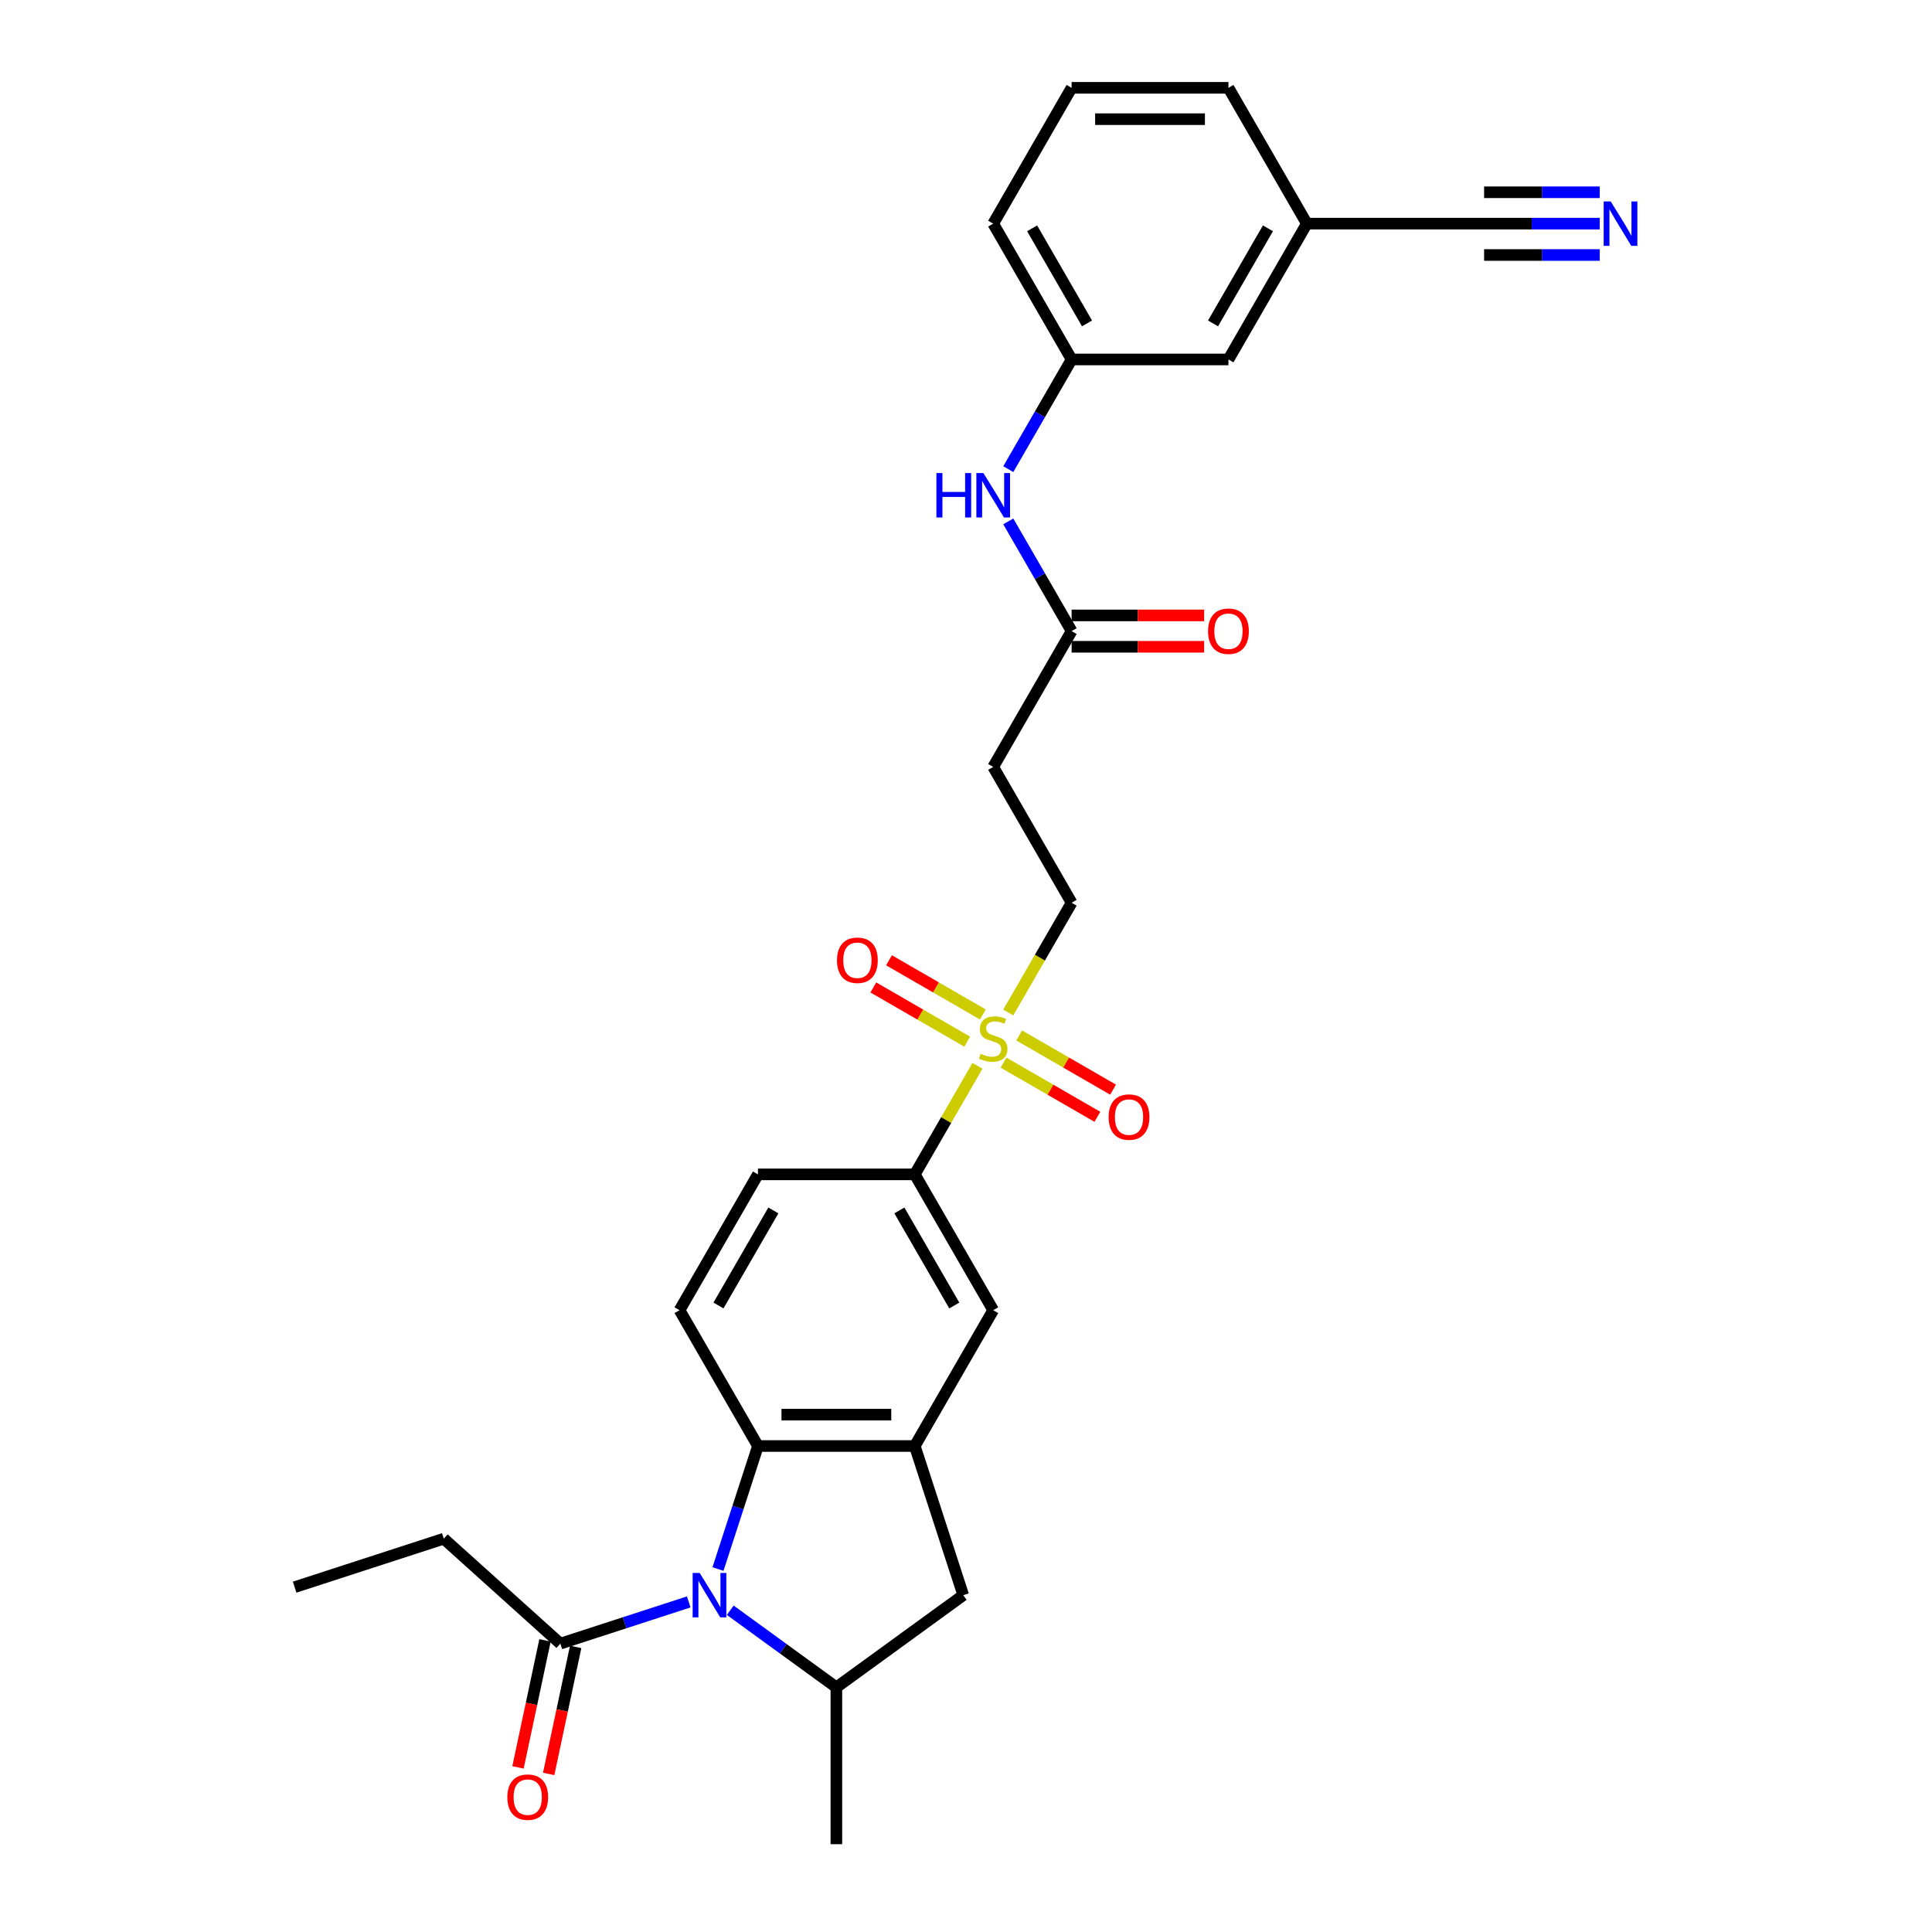 <?xml version='1.0' encoding='iso-8859-1'?>
<svg version='1.1' baseProfile='full'
              xmlns='http://www.w3.org/2000/svg'
                      xmlns:rdkit='http://www.rdkit.org/xml'
                      xmlns:xlink='http://www.w3.org/1999/xlink'
                  xml:space='preserve'
width='1000px' height='1000px' viewBox='0 0 1000 1000'>
<!-- END OF HEADER -->
<rect style='opacity:1.0;fill:#FFFFFF;stroke:none' width='1000' height='1000' x='0' y='0'> </rect>
<path class='bond-1' d='M 371.625,812.133 L 381.971,780.293' style='fill:none;fill-rule:evenodd;stroke:#0000FF;stroke-width:6px;stroke-linecap:butt;stroke-linejoin:miter;stroke-opacity:1' />
<path class='bond-1' d='M 381.971,780.293 L 392.316,748.454' style='fill:none;fill-rule:evenodd;stroke:#000000;stroke-width:6px;stroke-linecap:butt;stroke-linejoin:miter;stroke-opacity:1' />
<path class='bond-3' d='M 377.979,833.465 L 405.441,853.418' style='fill:none;fill-rule:evenodd;stroke:#0000FF;stroke-width:6px;stroke-linecap:butt;stroke-linejoin:miter;stroke-opacity:1' />
<path class='bond-3' d='M 405.441,853.418 L 432.903,873.37' style='fill:none;fill-rule:evenodd;stroke:#000000;stroke-width:6px;stroke-linecap:butt;stroke-linejoin:miter;stroke-opacity:1' />
<path class='bond-4' d='M 356.484,829.148 L 323.256,839.945' style='fill:none;fill-rule:evenodd;stroke:#0000FF;stroke-width:6px;stroke-linecap:butt;stroke-linejoin:miter;stroke-opacity:1' />
<path class='bond-4' d='M 323.256,839.945 L 290.029,850.741' style='fill:none;fill-rule:evenodd;stroke:#000000;stroke-width:6px;stroke-linecap:butt;stroke-linejoin:miter;stroke-opacity:1' />
<path class='bond-0' d='M 505.933,551.662 L 489.712,579.758' style='fill:none;fill-rule:evenodd;stroke:#CCCC00;stroke-width:6px;stroke-linecap:butt;stroke-linejoin:miter;stroke-opacity:1' />
<path class='bond-0' d='M 489.712,579.758 L 473.491,607.854' style='fill:none;fill-rule:evenodd;stroke:#000000;stroke-width:6px;stroke-linecap:butt;stroke-linejoin:miter;stroke-opacity:1' />
<path class='bond-11' d='M 521.868,524.063 L 538.267,495.659' style='fill:none;fill-rule:evenodd;stroke:#CCCC00;stroke-width:6px;stroke-linecap:butt;stroke-linejoin:miter;stroke-opacity:1' />
<path class='bond-11' d='M 538.267,495.659 L 554.667,467.254' style='fill:none;fill-rule:evenodd;stroke:#000000;stroke-width:6px;stroke-linecap:butt;stroke-linejoin:miter;stroke-opacity:1' />
<path class='bond-14' d='M 508.738,525.097 L 484.443,511.071' style='fill:none;fill-rule:evenodd;stroke:#CCCC00;stroke-width:6px;stroke-linecap:butt;stroke-linejoin:miter;stroke-opacity:1' />
<path class='bond-14' d='M 484.443,511.071 L 460.149,497.044' style='fill:none;fill-rule:evenodd;stroke:#FF0000;stroke-width:6px;stroke-linecap:butt;stroke-linejoin:miter;stroke-opacity:1' />
<path class='bond-14' d='M 500.62,539.157 L 476.325,525.131' style='fill:none;fill-rule:evenodd;stroke:#CCCC00;stroke-width:6px;stroke-linecap:butt;stroke-linejoin:miter;stroke-opacity:1' />
<path class='bond-14' d='M 476.325,525.131 L 452.031,511.104' style='fill:none;fill-rule:evenodd;stroke:#FF0000;stroke-width:6px;stroke-linecap:butt;stroke-linejoin:miter;stroke-opacity:1' />
<path class='bond-15' d='M 519.42,550.011 L 543.715,564.038' style='fill:none;fill-rule:evenodd;stroke:#CCCC00;stroke-width:6px;stroke-linecap:butt;stroke-linejoin:miter;stroke-opacity:1' />
<path class='bond-15' d='M 543.715,564.038 L 568.009,578.064' style='fill:none;fill-rule:evenodd;stroke:#FF0000;stroke-width:6px;stroke-linecap:butt;stroke-linejoin:miter;stroke-opacity:1' />
<path class='bond-15' d='M 527.538,535.951 L 551.832,549.978' style='fill:none;fill-rule:evenodd;stroke:#CCCC00;stroke-width:6px;stroke-linecap:butt;stroke-linejoin:miter;stroke-opacity:1' />
<path class='bond-15' d='M 551.832,549.978 L 576.127,564.004' style='fill:none;fill-rule:evenodd;stroke:#FF0000;stroke-width:6px;stroke-linecap:butt;stroke-linejoin:miter;stroke-opacity:1' />
<path class='bond-2' d='M 392.316,748.454 L 473.491,748.454' style='fill:none;fill-rule:evenodd;stroke:#000000;stroke-width:6px;stroke-linecap:butt;stroke-linejoin:miter;stroke-opacity:1' />
<path class='bond-2' d='M 404.492,732.219 L 461.315,732.219' style='fill:none;fill-rule:evenodd;stroke:#000000;stroke-width:6px;stroke-linecap:butt;stroke-linejoin:miter;stroke-opacity:1' />
<path class='bond-10' d='M 392.316,748.454 L 351.728,678.154' style='fill:none;fill-rule:evenodd;stroke:#000000;stroke-width:6px;stroke-linecap:butt;stroke-linejoin:miter;stroke-opacity:1' />
<path class='bond-7' d='M 473.491,748.454 L 514.079,678.154' style='fill:none;fill-rule:evenodd;stroke:#000000;stroke-width:6px;stroke-linecap:butt;stroke-linejoin:miter;stroke-opacity:1' />
<path class='bond-29' d='M 473.491,748.454 L 498.576,825.656' style='fill:none;fill-rule:evenodd;stroke:#000000;stroke-width:6px;stroke-linecap:butt;stroke-linejoin:miter;stroke-opacity:1' />
<path class='bond-6' d='M 432.903,873.37 L 498.576,825.656' style='fill:none;fill-rule:evenodd;stroke:#000000;stroke-width:6px;stroke-linecap:butt;stroke-linejoin:miter;stroke-opacity:1' />
<path class='bond-23' d='M 432.903,873.37 L 432.903,954.545' style='fill:none;fill-rule:evenodd;stroke:#000000;stroke-width:6px;stroke-linecap:butt;stroke-linejoin:miter;stroke-opacity:1' />
<path class='bond-18' d='M 282.089,849.053 L 275.101,881.927' style='fill:none;fill-rule:evenodd;stroke:#000000;stroke-width:6px;stroke-linecap:butt;stroke-linejoin:miter;stroke-opacity:1' />
<path class='bond-18' d='M 275.101,881.927 L 268.114,914.801' style='fill:none;fill-rule:evenodd;stroke:#FF0000;stroke-width:6px;stroke-linecap:butt;stroke-linejoin:miter;stroke-opacity:1' />
<path class='bond-18' d='M 297.969,852.429 L 290.981,885.303' style='fill:none;fill-rule:evenodd;stroke:#000000;stroke-width:6px;stroke-linecap:butt;stroke-linejoin:miter;stroke-opacity:1' />
<path class='bond-18' d='M 290.981,885.303 L 283.994,918.176' style='fill:none;fill-rule:evenodd;stroke:#FF0000;stroke-width:6px;stroke-linecap:butt;stroke-linejoin:miter;stroke-opacity:1' />
<path class='bond-24' d='M 290.029,850.741 L 229.704,796.424' style='fill:none;fill-rule:evenodd;stroke:#000000;stroke-width:6px;stroke-linecap:butt;stroke-linejoin:miter;stroke-opacity:1' />
<path class='bond-5' d='M 473.491,607.854 L 392.316,607.854' style='fill:none;fill-rule:evenodd;stroke:#000000;stroke-width:6px;stroke-linecap:butt;stroke-linejoin:miter;stroke-opacity:1' />
<path class='bond-30' d='M 473.491,607.854 L 514.079,678.154' style='fill:none;fill-rule:evenodd;stroke:#000000;stroke-width:6px;stroke-linecap:butt;stroke-linejoin:miter;stroke-opacity:1' />
<path class='bond-30' d='M 465.519,626.517 L 493.931,675.727' style='fill:none;fill-rule:evenodd;stroke:#000000;stroke-width:6px;stroke-linecap:butt;stroke-linejoin:miter;stroke-opacity:1' />
<path class='bond-8' d='M 828.033,115.754 L 792.819,115.754' style='fill:none;fill-rule:evenodd;stroke:#0000FF;stroke-width:6px;stroke-linecap:butt;stroke-linejoin:miter;stroke-opacity:1' />
<path class='bond-8' d='M 792.819,115.754 L 757.605,115.754' style='fill:none;fill-rule:evenodd;stroke:#000000;stroke-width:6px;stroke-linecap:butt;stroke-linejoin:miter;stroke-opacity:1' />
<path class='bond-8' d='M 828.033,99.519 L 798.101,99.519' style='fill:none;fill-rule:evenodd;stroke:#0000FF;stroke-width:6px;stroke-linecap:butt;stroke-linejoin:miter;stroke-opacity:1' />
<path class='bond-8' d='M 798.101,99.519 L 768.169,99.519' style='fill:none;fill-rule:evenodd;stroke:#000000;stroke-width:6px;stroke-linecap:butt;stroke-linejoin:miter;stroke-opacity:1' />
<path class='bond-8' d='M 828.033,131.99 L 798.101,131.99' style='fill:none;fill-rule:evenodd;stroke:#0000FF;stroke-width:6px;stroke-linecap:butt;stroke-linejoin:miter;stroke-opacity:1' />
<path class='bond-8' d='M 798.101,131.99 L 768.169,131.99' style='fill:none;fill-rule:evenodd;stroke:#000000;stroke-width:6px;stroke-linecap:butt;stroke-linejoin:miter;stroke-opacity:1' />
<path class='bond-9' d='M 554.667,326.654 L 514.079,396.954' style='fill:none;fill-rule:evenodd;stroke:#000000;stroke-width:6px;stroke-linecap:butt;stroke-linejoin:miter;stroke-opacity:1' />
<path class='bond-16' d='M 554.667,326.654 L 538.277,298.266' style='fill:none;fill-rule:evenodd;stroke:#000000;stroke-width:6px;stroke-linecap:butt;stroke-linejoin:miter;stroke-opacity:1' />
<path class='bond-16' d='M 538.277,298.266 L 521.887,269.878' style='fill:none;fill-rule:evenodd;stroke:#0000FF;stroke-width:6px;stroke-linecap:butt;stroke-linejoin:miter;stroke-opacity:1' />
<path class='bond-20' d='M 554.667,334.772 L 588.963,334.772' style='fill:none;fill-rule:evenodd;stroke:#000000;stroke-width:6px;stroke-linecap:butt;stroke-linejoin:miter;stroke-opacity:1' />
<path class='bond-20' d='M 588.963,334.772 L 623.26,334.772' style='fill:none;fill-rule:evenodd;stroke:#FF0000;stroke-width:6px;stroke-linecap:butt;stroke-linejoin:miter;stroke-opacity:1' />
<path class='bond-20' d='M 554.667,318.537 L 588.963,318.537' style='fill:none;fill-rule:evenodd;stroke:#000000;stroke-width:6px;stroke-linecap:butt;stroke-linejoin:miter;stroke-opacity:1' />
<path class='bond-20' d='M 588.963,318.537 L 623.26,318.537' style='fill:none;fill-rule:evenodd;stroke:#FF0000;stroke-width:6px;stroke-linecap:butt;stroke-linejoin:miter;stroke-opacity:1' />
<path class='bond-17' d='M 351.728,678.154 L 392.316,607.854' style='fill:none;fill-rule:evenodd;stroke:#000000;stroke-width:6px;stroke-linecap:butt;stroke-linejoin:miter;stroke-opacity:1' />
<path class='bond-17' d='M 371.876,675.727 L 400.288,626.517' style='fill:none;fill-rule:evenodd;stroke:#000000;stroke-width:6px;stroke-linecap:butt;stroke-linejoin:miter;stroke-opacity:1' />
<path class='bond-12' d='M 554.667,467.254 L 514.079,396.954' style='fill:none;fill-rule:evenodd;stroke:#000000;stroke-width:6px;stroke-linecap:butt;stroke-linejoin:miter;stroke-opacity:1' />
<path class='bond-13' d='M 757.605,115.754 L 676.43,115.754' style='fill:none;fill-rule:evenodd;stroke:#000000;stroke-width:6px;stroke-linecap:butt;stroke-linejoin:miter;stroke-opacity:1' />
<path class='bond-19' d='M 521.887,242.831 L 538.277,214.442' style='fill:none;fill-rule:evenodd;stroke:#0000FF;stroke-width:6px;stroke-linecap:butt;stroke-linejoin:miter;stroke-opacity:1' />
<path class='bond-19' d='M 538.277,214.442 L 554.667,186.054' style='fill:none;fill-rule:evenodd;stroke:#000000;stroke-width:6px;stroke-linecap:butt;stroke-linejoin:miter;stroke-opacity:1' />
<path class='bond-22' d='M 554.667,186.054 L 635.842,186.054' style='fill:none;fill-rule:evenodd;stroke:#000000;stroke-width:6px;stroke-linecap:butt;stroke-linejoin:miter;stroke-opacity:1' />
<path class='bond-26' d='M 554.667,186.054 L 514.079,115.754' style='fill:none;fill-rule:evenodd;stroke:#000000;stroke-width:6px;stroke-linecap:butt;stroke-linejoin:miter;stroke-opacity:1' />
<path class='bond-26' d='M 562.638,167.392 L 534.227,118.182' style='fill:none;fill-rule:evenodd;stroke:#000000;stroke-width:6px;stroke-linecap:butt;stroke-linejoin:miter;stroke-opacity:1' />
<path class='bond-21' d='M 676.43,115.754 L 635.842,186.054' style='fill:none;fill-rule:evenodd;stroke:#000000;stroke-width:6px;stroke-linecap:butt;stroke-linejoin:miter;stroke-opacity:1' />
<path class='bond-21' d='M 656.281,118.182 L 627.87,167.392' style='fill:none;fill-rule:evenodd;stroke:#000000;stroke-width:6px;stroke-linecap:butt;stroke-linejoin:miter;stroke-opacity:1' />
<path class='bond-31' d='M 676.43,115.754 L 635.842,45.455' style='fill:none;fill-rule:evenodd;stroke:#000000;stroke-width:6px;stroke-linecap:butt;stroke-linejoin:miter;stroke-opacity:1' />
<path class='bond-28' d='M 229.704,796.424 L 152.501,821.509' style='fill:none;fill-rule:evenodd;stroke:#000000;stroke-width:6px;stroke-linecap:butt;stroke-linejoin:miter;stroke-opacity:1' />
<path class='bond-25' d='M 554.667,45.455 L 514.079,115.754' style='fill:none;fill-rule:evenodd;stroke:#000000;stroke-width:6px;stroke-linecap:butt;stroke-linejoin:miter;stroke-opacity:1' />
<path class='bond-27' d='M 554.667,45.455 L 635.842,45.455' style='fill:none;fill-rule:evenodd;stroke:#000000;stroke-width:6px;stroke-linecap:butt;stroke-linejoin:miter;stroke-opacity:1' />
<path class='bond-27' d='M 566.843,61.69 L 623.666,61.69' style='fill:none;fill-rule:evenodd;stroke:#000000;stroke-width:6px;stroke-linecap:butt;stroke-linejoin:miter;stroke-opacity:1' />
<path  class='atom-0' d='M 362.15 814.162
L 369.683 826.338
Q 370.43 827.54, 371.631 829.715
Q 372.832 831.891, 372.897 832.021
L 372.897 814.162
L 375.949 814.162
L 375.949 837.151
L 372.8 837.151
L 364.715 823.838
Q 363.773 822.279, 362.767 820.494
Q 361.792 818.708, 361.5 818.156
L 361.5 837.151
L 358.513 837.151
L 358.513 814.162
L 362.15 814.162
' fill='#0000FF'/>
<path  class='atom-1' d='M 507.585 545.444
Q 507.845 545.542, 508.916 545.996
Q 509.988 546.451, 511.157 546.743
Q 512.358 547.003, 513.527 547.003
Q 515.702 547.003, 516.969 545.964
Q 518.235 544.892, 518.235 543.042
Q 518.235 541.775, 517.586 540.996
Q 516.969 540.217, 515.995 539.795
Q 515.02 539.372, 513.397 538.885
Q 511.351 538.269, 510.117 537.684
Q 508.916 537.1, 508.039 535.866
Q 507.195 534.632, 507.195 532.554
Q 507.195 529.664, 509.143 527.878
Q 511.124 526.092, 515.02 526.092
Q 517.683 526.092, 520.703 527.359
L 519.956 529.859
Q 517.196 528.722, 515.118 528.722
Q 512.877 528.722, 511.644 529.664
Q 510.41 530.573, 510.442 532.164
Q 510.442 533.398, 511.059 534.145
Q 511.709 534.892, 512.618 535.314
Q 513.559 535.736, 515.118 536.223
Q 517.196 536.872, 518.43 537.522
Q 519.664 538.171, 520.54 539.502
Q 521.45 540.801, 521.45 543.042
Q 521.45 546.224, 519.307 547.945
Q 517.196 549.633, 513.657 549.633
Q 511.611 549.633, 510.053 549.178
Q 508.526 548.756, 506.708 548.01
L 507.585 545.444
' fill='#CCCC00'/>
<path  class='atom-9' d='M 833.699 104.26
L 841.232 116.436
Q 841.979 117.638, 843.18 119.813
Q 844.381 121.989, 844.446 122.119
L 844.446 104.26
L 847.499 104.26
L 847.499 127.249
L 844.349 127.249
L 836.264 113.936
Q 835.322 112.378, 834.316 110.592
Q 833.342 108.806, 833.049 108.254
L 833.049 127.249
L 830.062 127.249
L 830.062 104.26
L 833.699 104.26
' fill='#0000FF'/>
<path  class='atom-15' d='M 433.226 497.031
Q 433.226 491.511, 435.954 488.427
Q 438.681 485.342, 443.779 485.342
Q 448.877 485.342, 451.604 488.427
Q 454.332 491.511, 454.332 497.031
Q 454.332 502.616, 451.572 505.798
Q 448.812 508.948, 443.779 508.948
Q 438.714 508.948, 435.954 505.798
Q 433.226 502.649, 433.226 497.031
M 443.779 506.35
Q 447.286 506.35, 449.169 504.012
Q 451.085 501.642, 451.085 497.031
Q 451.085 492.518, 449.169 490.245
Q 447.286 487.94, 443.779 487.94
Q 440.272 487.94, 438.356 490.213
Q 436.473 492.486, 436.473 497.031
Q 436.473 501.675, 438.356 504.012
Q 440.272 506.35, 443.779 506.35
' fill='#FF0000'/>
<path  class='atom-16' d='M 573.826 578.207
Q 573.826 572.687, 576.553 569.602
Q 579.281 566.518, 584.379 566.518
Q 589.477 566.518, 592.204 569.602
Q 594.932 572.687, 594.932 578.207
Q 594.932 583.792, 592.172 586.974
Q 589.412 590.123, 584.379 590.123
Q 579.313 590.123, 576.553 586.974
Q 573.826 583.824, 573.826 578.207
M 584.379 587.526
Q 587.886 587.526, 589.769 585.188
Q 591.685 582.818, 591.685 578.207
Q 591.685 573.693, 589.769 571.421
Q 587.886 569.115, 584.379 569.115
Q 580.872 569.115, 578.956 571.388
Q 577.073 573.661, 577.073 578.207
Q 577.073 582.85, 578.956 585.188
Q 580.872 587.526, 584.379 587.526
' fill='#FF0000'/>
<path  class='atom-17' d='M 484.677 244.86
L 487.794 244.86
L 487.794 254.633
L 499.548 254.633
L 499.548 244.86
L 502.666 244.86
L 502.666 267.849
L 499.548 267.849
L 499.548 257.231
L 487.794 257.231
L 487.794 267.849
L 484.677 267.849
L 484.677 244.86
' fill='#0000FF'/>
<path  class='atom-17' d='M 508.997 244.86
L 516.53 257.036
Q 517.277 258.238, 518.479 260.413
Q 519.68 262.589, 519.745 262.719
L 519.745 244.86
L 522.797 244.86
L 522.797 267.849
L 519.647 267.849
L 511.562 254.536
Q 510.621 252.977, 509.614 251.192
Q 508.64 249.406, 508.348 248.854
L 508.348 267.849
L 505.361 267.849
L 505.361 244.86
L 508.997 244.86
' fill='#0000FF'/>
<path  class='atom-19' d='M 262.599 930.207
Q 262.599 924.687, 265.326 921.603
Q 268.054 918.518, 273.152 918.518
Q 278.249 918.518, 280.977 921.603
Q 283.704 924.687, 283.704 930.207
Q 283.704 935.792, 280.944 938.974
Q 278.184 942.124, 273.152 942.124
Q 268.086 942.124, 265.326 938.974
Q 262.599 935.825, 262.599 930.207
M 273.152 939.526
Q 276.658 939.526, 278.542 937.188
Q 280.457 934.818, 280.457 930.207
Q 280.457 925.694, 278.542 923.421
Q 276.658 921.116, 273.152 921.116
Q 269.645 921.116, 267.729 923.389
Q 265.846 925.662, 265.846 930.207
Q 265.846 934.851, 267.729 937.188
Q 269.645 939.526, 273.152 939.526
' fill='#FF0000'/>
<path  class='atom-21' d='M 625.289 326.719
Q 625.289 321.199, 628.017 318.115
Q 630.744 315.03, 635.842 315.03
Q 640.94 315.03, 643.667 318.115
Q 646.395 321.199, 646.395 326.719
Q 646.395 332.304, 643.635 335.486
Q 640.875 338.636, 635.842 338.636
Q 630.777 338.636, 628.017 335.486
Q 625.289 332.337, 625.289 326.719
M 635.842 336.038
Q 639.349 336.038, 641.232 333.7
Q 643.148 331.33, 643.148 326.719
Q 643.148 322.206, 641.232 319.933
Q 639.349 317.628, 635.842 317.628
Q 632.335 317.628, 630.419 319.901
Q 628.536 322.173, 628.536 326.719
Q 628.536 331.362, 630.419 333.7
Q 632.335 336.038, 635.842 336.038
' fill='#FF0000'/>
</svg>

